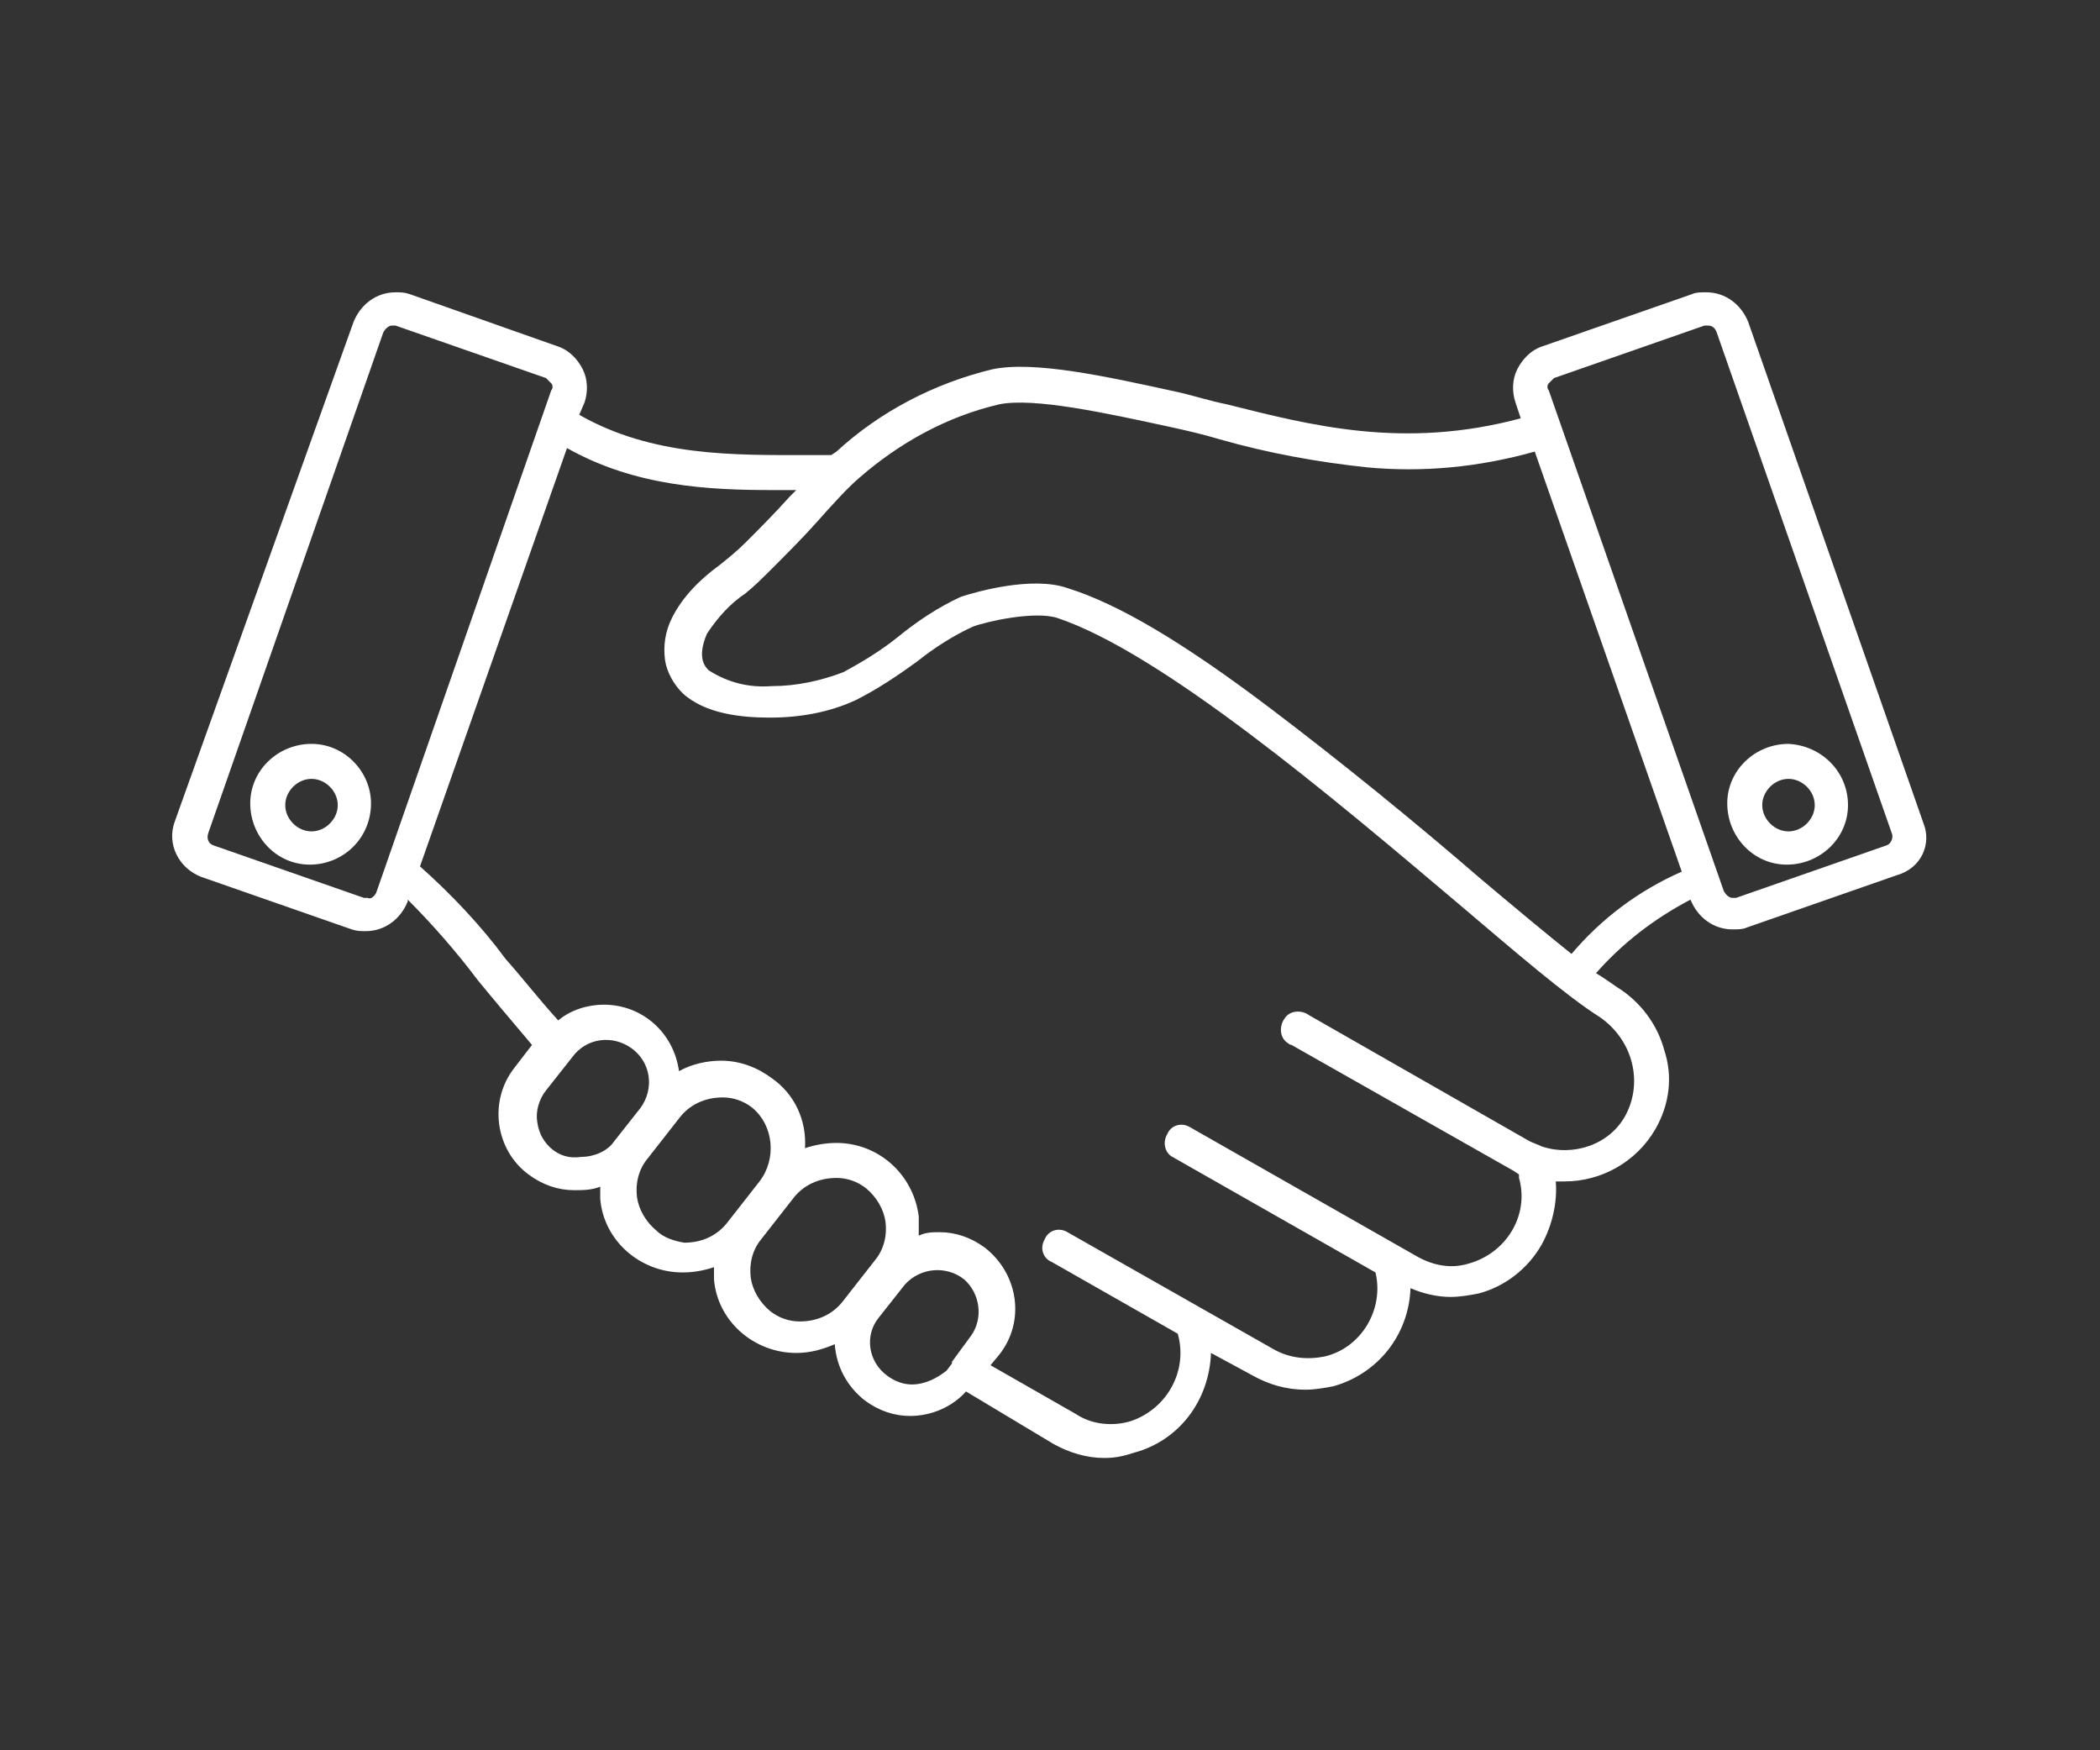 <?xml version="1.0" encoding="utf-8"?>
<!-- Generator: Adobe Illustrator 22.1.0, SVG Export Plug-In . SVG Version: 6.00 Build 0)  -->
<svg version="1.1" id="Layer_1" xmlns="http://www.w3.org/2000/svg" xmlns:xlink="http://www.w3.org/1999/xlink" x="0px" y="0px"
	 viewBox="0 0 120 100" style="enable-background:new 0 0 120 100;" xml:space="preserve">
<rect x="0" y="0" width="120" height="100" fill="#333333" stroke="none"/>
<style type="text/css">
	.st0{fill:none;}
	.st1{fill:#FFFFFF;}
</style>
<rect x="9.9" y="16.6" class="st0" width="100.2" height="66.7"/>
<g>
	<path class="st1" d="M102.2,47.5c-0.8,0-1.5-0.7-1.5-1.5c0-0.8,0.7-1.5,1.5-1.5s1.5,0.7,1.5,1.5c0,0,0,0,0,0
		C103.7,46.8,103,47.5,102.2,47.5 M102.2,42.5c-1.9,0-3.5,1.5-3.5,3.4c0,1.9,1.5,3.5,3.4,3.5s3.5-1.5,3.5-3.4c0,0,0,0,0,0
		C105.6,44.1,104.1,42.6,102.2,42.5"/>
	<path class="st1" d="M107.8,48.3l-8.6,3c-0.1,0-0.1,0-0.2,0c-0.2,0-0.4-0.2-0.5-0.4l-10-28.6c-0.1-0.1-0.1-0.3,0-0.4
		c0.1-0.1,0.2-0.2,0.3-0.3l8.6-3c0.1,0,0.1,0,0.2,0c0.2,0,0.4,0.1,0.5,0.4l10,28.6C108.2,47.8,108.1,48.2,107.8,48.3
		C107.8,48.3,107.8,48.3,107.8,48.3 M89.8,54.5c-1.5-1.2-3.3-2.7-5.2-4.3c-3.7-3.2-8-6.7-12.1-9.8c-4.9-3.7-8.6-5.9-11.5-6.8
		c-2-0.7-5.2,0.2-6.1,0.5c-1.3,0.6-2.5,1.4-3.6,2.3c-1,0.8-2,1.4-3.1,2c-1.3,0.5-2.7,0.8-4.1,0.8c-1.3,0.1-2.5-0.2-3.6-0.9
		c-0.2-0.2-0.7-0.7-0.1-2.1c0.6-0.9,1.3-1.7,2.2-2.3c0.5-0.4,1-0.9,1.5-1.4c0.9-0.9,1.8-1.8,2.6-2.7s1.7-1.9,2.4-2.5
		c2.3-2,5-3.5,8-4.2c2-0.4,6.1,0.5,9.8,1.3c0.9,0.2,1.8,0.4,2.8,0.7c2.8,0.8,5.6,1.3,8.4,1.6c3.2,0.3,6.4,0,9.6-0.9l8.4,24
		C93.6,50.9,91.5,52.5,89.8,54.5 M92.9,63.7c-0.9,1.7-3,2.4-4.8,1.8c-0.2-0.1-0.5-0.2-0.7-0.3L74.8,58c-0.4-0.3-1.1-0.3-1.4,0.2
		c-0.3,0.4-0.3,1.1,0.2,1.4c0.1,0.1,0.2,0.1,0.2,0.1l12.7,7.2l0.3,0.2v0.2c0.6,2.1-0.7,4.3-2.9,4.9c-1,0.3-2,0.1-2.9-0.4l-13-7.4
		c-0.5-0.3-1.1-0.1-1.3,0.4c-0.3,0.5-0.1,1.1,0.3,1.3l11.6,6.6c0.5,2.1-0.8,4.3-2.9,4.8c-1,0.2-2,0.1-2.9-0.4L61,70.4
		c-0.5-0.3-1.1-0.1-1.3,0.4c-0.3,0.5-0.1,1.1,0.4,1.3l7.2,4.1c0.6,2.1-0.6,4.3-2.7,5c-1,0.3-2.2,0.2-3.1-0.4L56.6,78l0.5-0.6
		c1.5-1.9,1.1-4.6-0.8-6.1c-0.8-0.6-1.7-0.9-2.6-0.9c-0.4,0-0.8,0-1.2,0.2c0-0.4,0-0.7,0-1.1c-0.3-2.4-2.3-4.2-4.7-4.2
		c-0.6,0-1.2,0.1-1.8,0.3c0.1-1.6-0.6-3.1-1.9-4c-0.8-0.6-1.8-1-2.9-1c-0.8,0-1.7,0.2-2.4,0.6c-0.3-2.2-2.1-3.8-4.3-3.8
		c-0.9,0-1.9,0.3-2.6,0.9c-1.1-1.2-2.1-2.5-3-3.5c-1.4-1.9-3.1-3.7-4.9-5.3l8.4-23.9c3.9,2.2,8.1,2.4,11.8,2.4h1.3l-0.4,0.4
		c-0.8,0.9-1.7,1.8-2.5,2.6c-0.5,0.5-1,0.9-1.5,1.3c-1.1,0.8-2.1,1.8-2.7,3c-0.4,0.8-0.5,1.6-0.4,2.4c0.1,0.7,0.5,1.4,1,1.9
		c1.3,1.2,3.4,1.4,5,1.4c1.7,0,3.4-0.3,4.9-1c1.2-0.6,2.4-1.4,3.5-2.2c1-0.8,2.1-1.5,3.2-2c0.8-0.3,3.5-0.9,4.8-0.5
		c6,2,15.8,10.3,22.9,16.3c3.3,2.8,6.2,5.3,8.1,6.5C93.3,59.4,93.9,61.8,92.9,63.7 M52.1,79.1c-0.5,0-1-0.2-1.4-0.5
		c-1.1-0.8-1.3-2.3-0.5-3.3c0,0,0,0,0,0l1.5-1.9c0.9-1,2.4-1.1,3.4-0.3c0.9,0.8,1.1,2.2,0.4,3.2l-1.1,1.5v0.1l-0.3,0.4
		C53.6,78.7,52.9,79.1,52.1,79.1 M44,74.9c-0.6-0.5-1-1.2-1.1-1.9c-0.1-0.8,0.1-1.6,0.6-2.2l1.8-2.3c0.6-0.8,1.5-1.2,2.5-1.2
		c0.6,0,1.2,0.2,1.7,0.6c0.6,0.5,1,1.2,1.1,1.9c0.1,0.8-0.1,1.6-0.6,2.2l-1.8,2.3c-0.6,0.8-1.5,1.2-2.5,1.2
		C45.1,75.5,44.5,75.3,44,74.9 M37.5,70.3c-0.6-0.5-1-1.2-1.1-1.9c-0.1-0.8,0.1-1.6,0.6-2.2l1.8-2.3c0.6-0.8,1.5-1.2,2.5-1.2
		c0.6,0,1.2,0.2,1.7,0.6c1.2,1,1.4,2.9,0.4,4.2l-1.8,2.3c-0.6,0.8-1.5,1.2-2.5,1.2C38.5,70.9,37.9,70.7,37.5,70.3 M31.6,65.7
		c-0.5-0.4-0.8-0.9-0.9-1.6c-0.1-0.6,0.1-1.3,0.5-1.8l1.5-1.9l0,0c0.8-1.1,2.3-1.3,3.4-0.5c1.1,0.8,1.3,2.3,0.5,3.4l-1.5,1.9
		c-0.4,0.6-1.2,0.9-1.9,0.9C32.5,66.2,32,66,31.6,65.7 M21,51.3c-0.1,0-0.1,0-0.2,0l-8.6-3c-0.3-0.1-0.4-0.4-0.3-0.7c0,0,0,0,0,0
		l10-28.6c0.1-0.2,0.3-0.4,0.5-0.4c0.1,0,0.1,0,0.2,0l8.6,3c0.1,0.1,0.2,0.2,0.3,0.3c0.1,0.1,0.1,0.3,0,0.4L21.5,51
		C21.4,51.2,21.2,51.4,21,51.3 M109.9,47l-10-28.6c-0.4-1-1.3-1.7-2.4-1.7c-0.3,0-0.6,0-0.8,0.1l-8.6,3c-0.6,0.2-1.1,0.7-1.4,1.3
		c-0.3,0.6-0.3,1.3-0.1,1.9l0.3,0.9c-6.7,1.8-12,0.4-16.8-0.8c-1-0.2-1.9-0.5-2.8-0.7c-4.1-0.9-8.2-1.8-10.6-1.3
		c-3.3,0.8-6.4,2.4-8.9,4.7L47.5,26h-1.4c-4.1,0-8.8,0.1-13-2.3l0.3-0.7c0.2-0.6,0.2-1.3-0.1-1.9c-0.3-0.6-0.8-1.1-1.4-1.3l-8.5-3
		c-0.3-0.1-0.5-0.1-0.8-0.1c-1.1,0-2,0.7-2.4,1.7L10,46.9c-0.5,1.3,0.2,2.7,1.5,3.2l8.6,3c0.3,0.1,0.5,0.1,0.8,0.1
		c1.1,0,2-0.7,2.4-1.7v-0.1c1.4,1.4,2.8,3,4,4.6c0.9,1.1,2,2.4,3.1,3.7l-1,1.3c-1.5,1.9-1.1,4.7,0.8,6.1c0,0,0,0,0,0
		c0.8,0.6,1.7,0.9,2.6,0.9c0.5,0,1,0,1.5-0.2c0,0.2,0,0.5,0,0.7c0.2,2.4,2.3,4.2,4.7,4.2c0.6,0,1.2-0.1,1.8-0.3c0,0.2,0,0.5,0,0.7
		c0.2,2.4,2.3,4.2,4.7,4.2c0.8,0,1.5-0.2,2.2-0.5c0.1,1.3,0.7,2.4,1.7,3.2c0.8,0.6,1.7,0.9,2.6,0.9c1.2,0,2.4-0.5,3.2-1.4l5,3l0,0
		c0.9,0.5,1.9,0.8,2.9,0.8c0.6,0,1.1-0.1,1.7-0.3c2.6-0.7,4.3-3,4.4-5.7l2.4,1.3c0.9,0.5,1.9,0.8,3,0.8c0.5,0,1.1-0.1,1.6-0.2
		c2.5-0.7,4.3-2.9,4.4-5.6c0.7,0.3,1.5,0.5,2.3,0.5c0.5,0,1.1-0.1,1.6-0.2c1.5-0.4,2.8-1.4,3.6-2.8c0.6-1.1,0.9-2.4,0.8-3.6h0.5
		c2.1,0,4.1-1.1,5.2-3c0.8-1.4,1-3,0.5-4.5c-0.4-1.5-1.4-2.8-2.7-3.6c-0.3-0.2-0.7-0.5-1.2-0.8c1.5-1.7,3.3-3.1,5.4-4.2l0,0
		c0.4,1,1.3,1.7,2.4,1.7c0.3,0,0.6,0,0.8-0.1l8.6-3C109.8,49.6,110.4,48.2,109.9,47"/>
	<path class="st1" d="M17.8,47.5c-0.8,0-1.5-0.7-1.5-1.5c0-0.8,0.7-1.5,1.5-1.5c0.8,0,1.5,0.7,1.5,1.5c0,0,0,0,0,0
		C19.3,46.8,18.6,47.5,17.8,47.5C17.8,47.5,17.8,47.5,17.8,47.5 M17.8,42.5c-1.9,0-3.5,1.5-3.5,3.4c0,1.9,1.5,3.5,3.4,3.5
		c1.9,0,3.5-1.5,3.5-3.5l0,0C21.2,44.1,19.7,42.5,17.8,42.5L17.8,42.5"/>
</g>
</svg>
